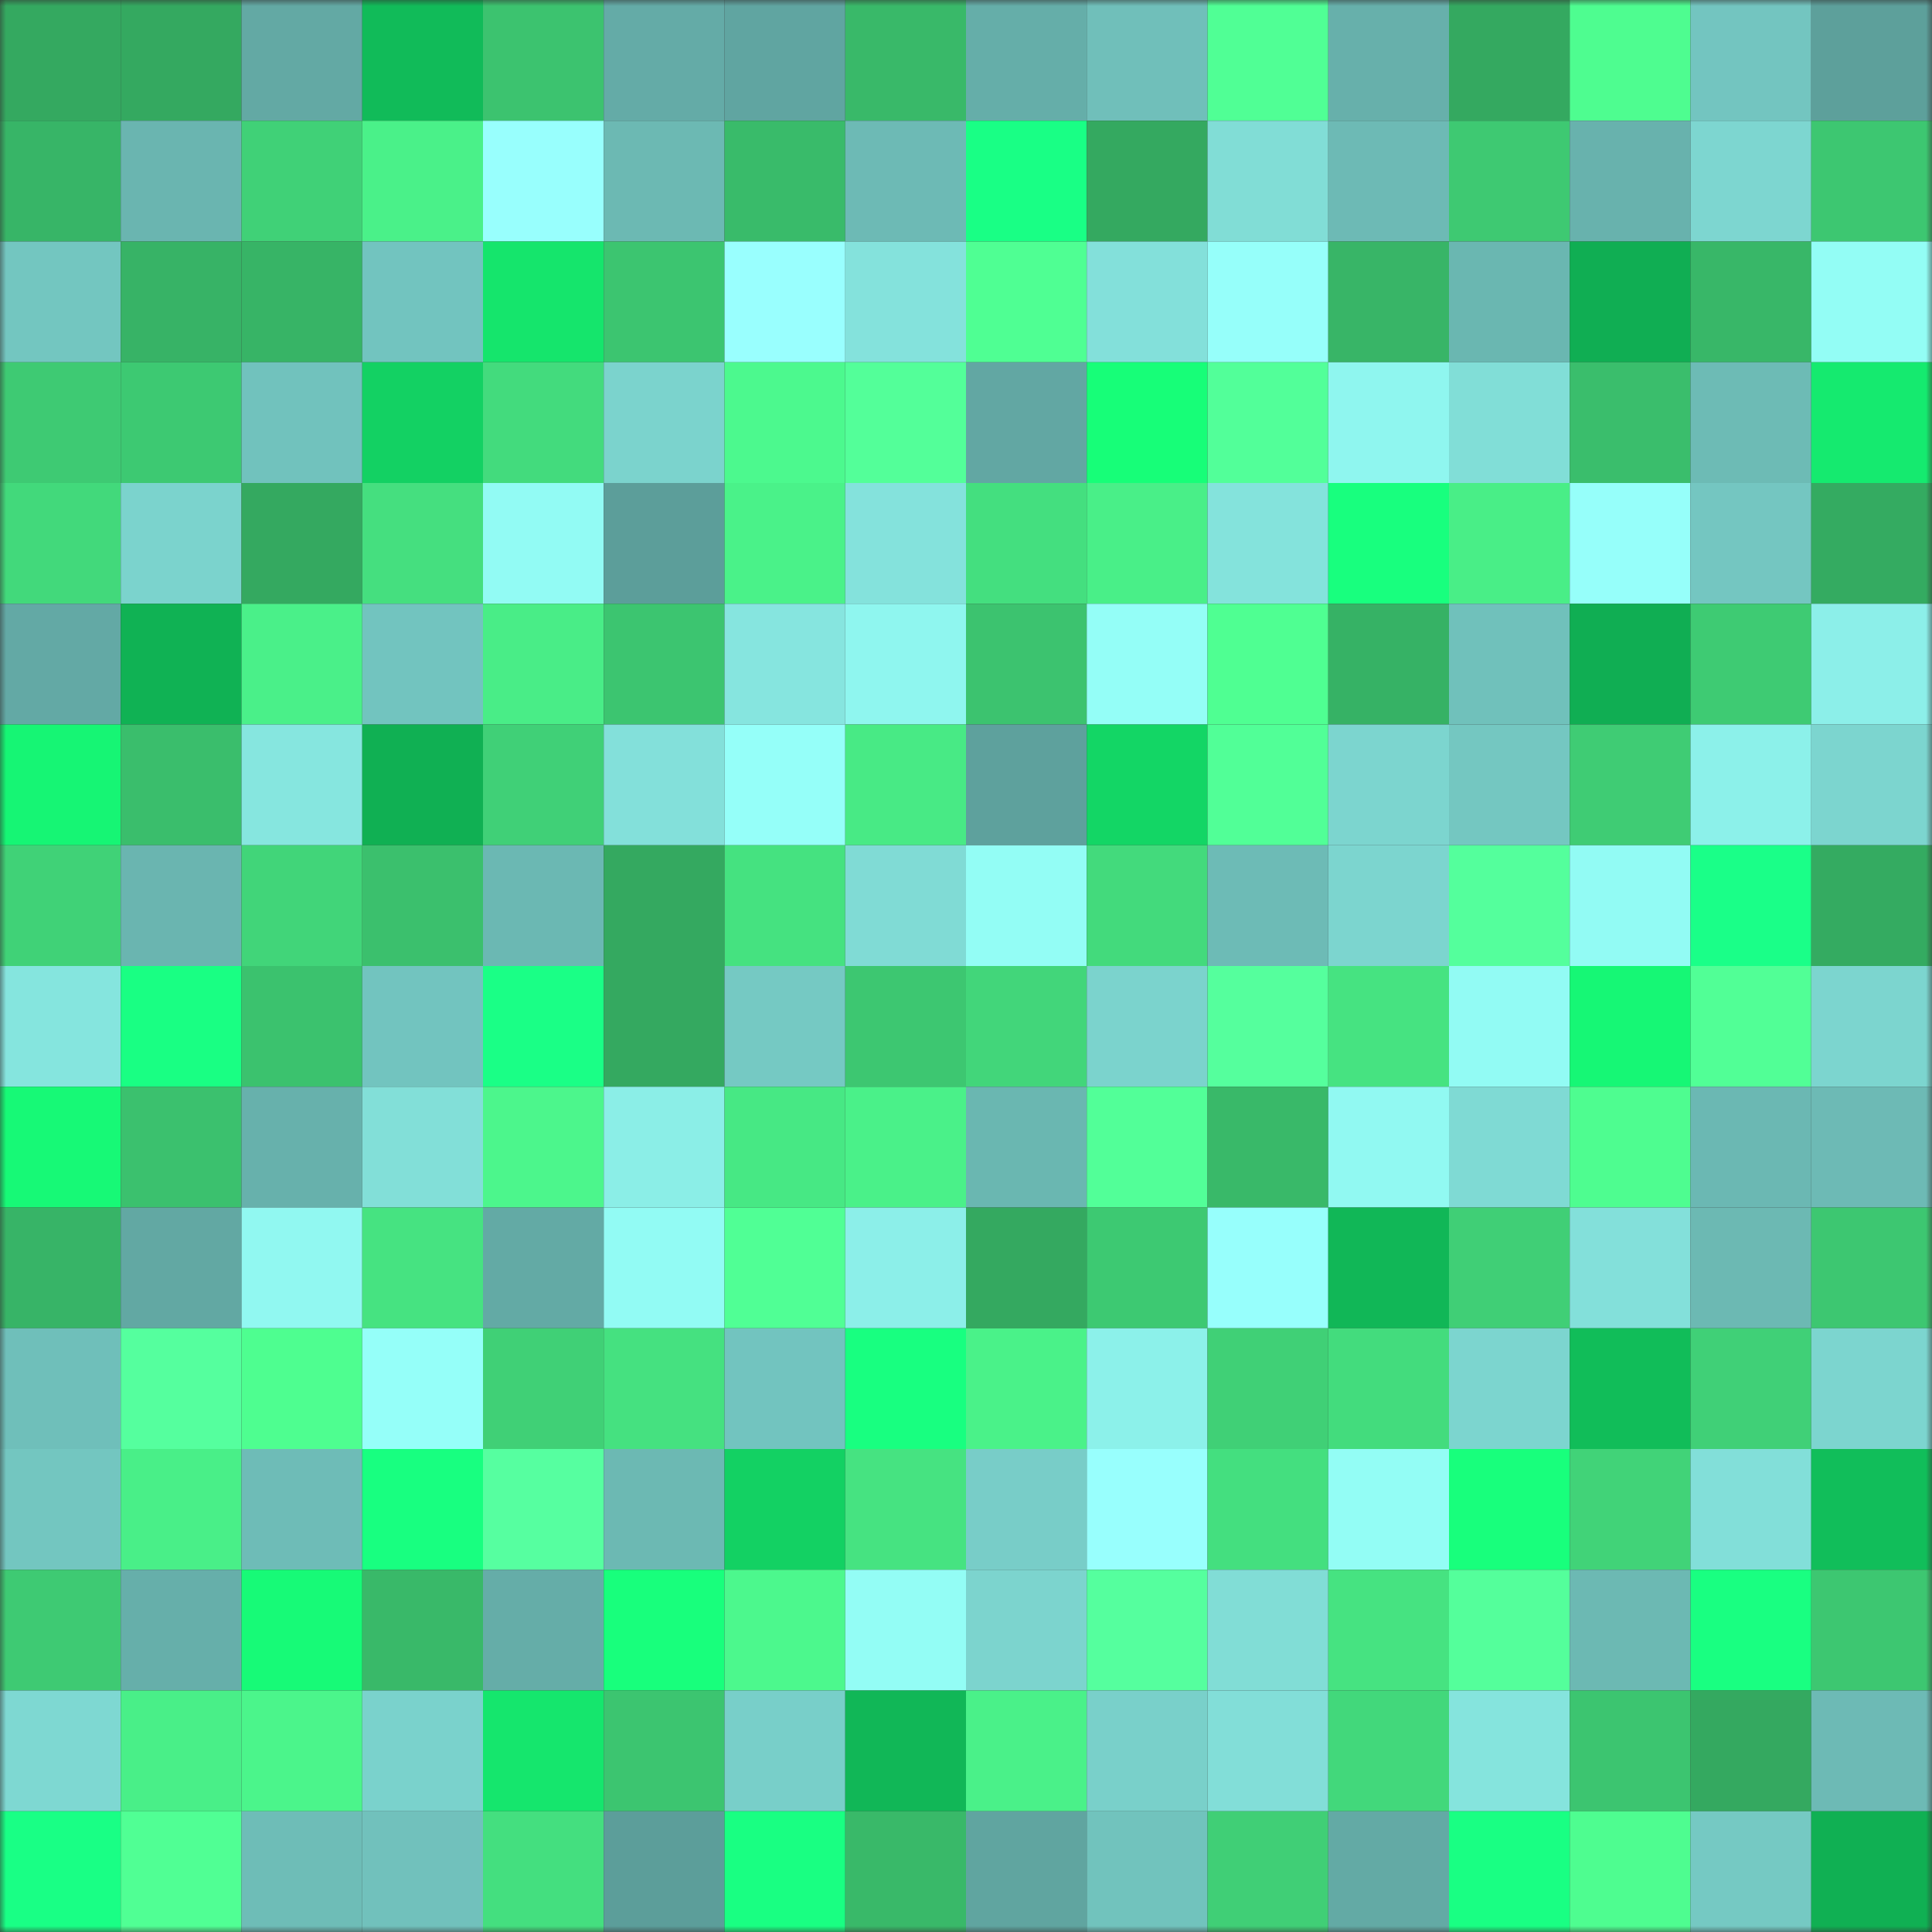 <svg viewBox="0 0 160 160" fill="none" role="img" xmlns="http://www.w3.org/2000/svg" width="240" height="240" name="lens%2Cbazzaz.lens"><rect x="0" y="0" width="160" height="160" fill="#333333" stroke="none"/><mask id="1520882714" mask-type="alpha" maskUnits="userSpaceOnUse" x="0" y="0" width="160" height="160"><rect width="160" height="160" fill="#FFFFFF"></rect></mask><g mask="url(#1520882714)"><rect x="0" y="0" width="10" height="10" fill="#34a960"></rect><rect x="10" y="0" width="10" height="10" fill="#34a960"></rect><rect x="20" y="0" width="10" height="10" fill="#63a9a4"></rect><rect x="30" y="0" width="10" height="10" fill="#11bb59"></rect><rect x="40" y="0" width="10" height="10" fill="#3cc36f"></rect><rect x="50" y="0" width="10" height="10" fill="#64aba7"></rect><rect x="60" y="0" width="10" height="10" fill="#60a5a1"></rect><rect x="70" y="0" width="10" height="10" fill="#39b969"></rect><rect x="80" y="0" width="10" height="10" fill="#65aea9"></rect><rect x="90" y="0" width="10" height="10" fill="#70bfba"></rect><rect x="100" y="0" width="10" height="10" fill="#50ff95"></rect><rect x="110" y="0" width="10" height="10" fill="#67b0ab"></rect><rect x="120" y="0" width="10" height="10" fill="#34a960"></rect><rect x="130" y="0" width="10" height="10" fill="#4efd90"></rect><rect x="140" y="0" width="10" height="10" fill="#73c5c0"></rect><rect x="150" y="0" width="10" height="10" fill="#5da09b"></rect><rect x="0" y="10" width="10" height="10" fill="#37b567"></rect><rect x="10" y="10" width="10" height="10" fill="#6ab5b0"></rect><rect x="20" y="10" width="10" height="10" fill="#40d177"></rect><rect x="30" y="10" width="10" height="10" fill="#4af189"></rect><rect x="40" y="10" width="10" height="10" fill="#98fffd"></rect><rect x="50" y="10" width="10" height="10" fill="#6cb9b3"></rect><rect x="60" y="10" width="10" height="10" fill="#39bb6a"></rect><rect x="70" y="10" width="10" height="10" fill="#6dbab5"></rect><rect x="80" y="10" width="10" height="10" fill="#19ff85"></rect><rect x="90" y="10" width="10" height="10" fill="#34a960"></rect><rect x="100" y="10" width="10" height="10" fill="#81ddd6"></rect><rect x="110" y="10" width="10" height="10" fill="#6dbab5"></rect><rect x="120" y="10" width="10" height="10" fill="#3ec972"></rect><rect x="130" y="10" width="10" height="10" fill="#68b2ad"></rect><rect x="140" y="10" width="10" height="10" fill="#7dd6d0"></rect><rect x="150" y="10" width="10" height="10" fill="#3dc771"></rect><rect x="0" y="20" width="10" height="10" fill="#73c6c0"></rect><rect x="10" y="20" width="10" height="10" fill="#37b366"></rect><rect x="20" y="20" width="10" height="10" fill="#37b466"></rect><rect x="30" y="20" width="10" height="10" fill="#72c4bf"></rect><rect x="40" y="20" width="10" height="10" fill="#15e56c"></rect><rect x="50" y="20" width="10" height="10" fill="#3cc570"></rect><rect x="60" y="20" width="10" height="10" fill="#99fffe"></rect><rect x="70" y="20" width="10" height="10" fill="#84e2dc"></rect><rect x="80" y="20" width="10" height="10" fill="#4fff93"></rect><rect x="90" y="20" width="10" height="10" fill="#83e0da"></rect><rect x="100" y="20" width="10" height="10" fill="#96fffa"></rect><rect x="110" y="20" width="10" height="10" fill="#38b567"></rect><rect x="120" y="20" width="10" height="10" fill="#6ab7b1"></rect><rect x="130" y="20" width="10" height="10" fill="#10ae53"></rect><rect x="140" y="20" width="10" height="10" fill="#38b768"></rect><rect x="150" y="20" width="10" height="10" fill="#93fdf5"></rect><rect x="0" y="30" width="10" height="10" fill="#3eca73"></rect><rect x="10" y="30" width="10" height="10" fill="#3dc972"></rect><rect x="20" y="30" width="10" height="10" fill="#71c2bd"></rect><rect x="30" y="30" width="10" height="10" fill="#13d163"></rect><rect x="40" y="30" width="10" height="10" fill="#43db7d"></rect><rect x="50" y="30" width="10" height="10" fill="#7bd3cd"></rect><rect x="60" y="30" width="10" height="10" fill="#4cf98e"></rect><rect x="70" y="30" width="10" height="10" fill="#53ff99"></rect><rect x="80" y="30" width="10" height="10" fill="#62a7a3"></rect><rect x="90" y="30" width="10" height="10" fill="#17fe78"></rect><rect x="100" y="30" width="10" height="10" fill="#52ff99"></rect><rect x="110" y="30" width="10" height="10" fill="#8ff6ef"></rect><rect x="120" y="30" width="10" height="10" fill="#81ded7"></rect><rect x="130" y="30" width="10" height="10" fill="#3abe6c"></rect><rect x="140" y="30" width="10" height="10" fill="#6dbbb5"></rect><rect x="150" y="30" width="10" height="10" fill="#15ea6f"></rect><rect x="0" y="40" width="10" height="10" fill="#42d97b"></rect><rect x="10" y="40" width="10" height="10" fill="#7bd3cd"></rect><rect x="20" y="40" width="10" height="10" fill="#34a960"></rect><rect x="30" y="40" width="10" height="10" fill="#45df7f"></rect><rect x="40" y="40" width="10" height="10" fill="#92fbf4"></rect><rect x="50" y="40" width="10" height="10" fill="#5c9e9a"></rect><rect x="60" y="40" width="10" height="10" fill="#4af289"></rect><rect x="70" y="40" width="10" height="10" fill="#84e2dc"></rect><rect x="80" y="40" width="10" height="10" fill="#44df7f"></rect><rect x="90" y="40" width="10" height="10" fill="#49ef88"></rect><rect x="100" y="40" width="10" height="10" fill="#84e3dc"></rect><rect x="110" y="40" width="10" height="10" fill="#18ff7e"></rect><rect x="120" y="40" width="10" height="10" fill="#49ee87"></rect><rect x="130" y="40" width="10" height="10" fill="#96fffa"></rect><rect x="140" y="40" width="10" height="10" fill="#74c6c1"></rect><rect x="150" y="40" width="10" height="10" fill="#34ab61"></rect><rect x="0" y="50" width="10" height="10" fill="#63a9a5"></rect><rect x="10" y="50" width="10" height="10" fill="#10b254"></rect><rect x="20" y="50" width="10" height="10" fill="#4af089"></rect><rect x="30" y="50" width="10" height="10" fill="#72c4bf"></rect><rect x="40" y="50" width="10" height="10" fill="#49ed87"></rect><rect x="50" y="50" width="10" height="10" fill="#3cc570"></rect><rect x="60" y="50" width="10" height="10" fill="#86e5df"></rect><rect x="70" y="50" width="10" height="10" fill="#8ff6ef"></rect><rect x="80" y="50" width="10" height="10" fill="#3cc36f"></rect><rect x="90" y="50" width="10" height="10" fill="#94fef7"></rect><rect x="100" y="50" width="10" height="10" fill="#4fff92"></rect><rect x="110" y="50" width="10" height="10" fill="#36b265"></rect><rect x="120" y="50" width="10" height="10" fill="#70c1bb"></rect><rect x="130" y="50" width="10" height="10" fill="#10ae53"></rect><rect x="140" y="50" width="10" height="10" fill="#3ecb73"></rect><rect x="150" y="50" width="10" height="10" fill="#8cefe9"></rect><rect x="0" y="60" width="10" height="10" fill="#16f574"></rect><rect x="10" y="60" width="10" height="10" fill="#3abe6c"></rect><rect x="20" y="60" width="10" height="10" fill="#86e6df"></rect><rect x="30" y="60" width="10" height="10" fill="#10b053"></rect><rect x="40" y="60" width="10" height="10" fill="#40d077"></rect><rect x="50" y="60" width="10" height="10" fill="#83e0da"></rect><rect x="60" y="60" width="10" height="10" fill="#95fff9"></rect><rect x="70" y="60" width="10" height="10" fill="#48ea85"></rect><rect x="80" y="60" width="10" height="10" fill="#5ea19d"></rect><rect x="90" y="60" width="10" height="10" fill="#13d665"></rect><rect x="100" y="60" width="10" height="10" fill="#51ff97"></rect><rect x="110" y="60" width="10" height="10" fill="#7cd5cf"></rect><rect x="120" y="60" width="10" height="10" fill="#74c7c1"></rect><rect x="130" y="60" width="10" height="10" fill="#3fcc74"></rect><rect x="140" y="60" width="10" height="10" fill="#8cf1ea"></rect><rect x="150" y="60" width="10" height="10" fill="#7cd5cf"></rect><rect x="0" y="70" width="10" height="10" fill="#40d277"></rect><rect x="10" y="70" width="10" height="10" fill="#6ab5b0"></rect><rect x="20" y="70" width="10" height="10" fill="#41d579"></rect><rect x="30" y="70" width="10" height="10" fill="#3bc06d"></rect><rect x="40" y="70" width="10" height="10" fill="#6bb8b3"></rect><rect x="50" y="70" width="10" height="10" fill="#34a960"></rect><rect x="60" y="70" width="10" height="10" fill="#45e280"></rect><rect x="70" y="70" width="10" height="10" fill="#80dbd5"></rect><rect x="80" y="70" width="10" height="10" fill="#93fdf5"></rect><rect x="90" y="70" width="10" height="10" fill="#43da7c"></rect><rect x="100" y="70" width="10" height="10" fill="#6dbbb6"></rect><rect x="110" y="70" width="10" height="10" fill="#7cd5cf"></rect><rect x="120" y="70" width="10" height="10" fill="#54ff9c"></rect><rect x="130" y="70" width="10" height="10" fill="#92fbf4"></rect><rect x="140" y="70" width="10" height="10" fill="#1aff88"></rect><rect x="150" y="70" width="10" height="10" fill="#34ab61"></rect><rect x="0" y="80" width="10" height="10" fill="#85e5de"></rect><rect x="10" y="80" width="10" height="10" fill="#19ff83"></rect><rect x="20" y="80" width="10" height="10" fill="#3bc26e"></rect><rect x="30" y="80" width="10" height="10" fill="#72c4bf"></rect><rect x="40" y="80" width="10" height="10" fill="#1aff86"></rect><rect x="50" y="80" width="10" height="10" fill="#34a960"></rect><rect x="60" y="80" width="10" height="10" fill="#75c9c3"></rect><rect x="70" y="80" width="10" height="10" fill="#3dc771"></rect><rect x="80" y="80" width="10" height="10" fill="#42d67a"></rect><rect x="90" y="80" width="10" height="10" fill="#7bd3cd"></rect><rect x="100" y="80" width="10" height="10" fill="#55ff9d"></rect><rect x="110" y="80" width="10" height="10" fill="#46e381"></rect><rect x="120" y="80" width="10" height="10" fill="#92fbf4"></rect><rect x="130" y="80" width="10" height="10" fill="#16f775"></rect><rect x="140" y="80" width="10" height="10" fill="#51ff96"></rect><rect x="150" y="80" width="10" height="10" fill="#7cd5cf"></rect><rect x="0" y="90" width="10" height="10" fill="#17f976"></rect><rect x="10" y="90" width="10" height="10" fill="#3bc16e"></rect><rect x="20" y="90" width="10" height="10" fill="#67b1ac"></rect><rect x="30" y="90" width="10" height="10" fill="#82dfd8"></rect><rect x="40" y="90" width="10" height="10" fill="#4cf68c"></rect><rect x="50" y="90" width="10" height="10" fill="#8beee7"></rect><rect x="60" y="90" width="10" height="10" fill="#47e884"></rect><rect x="70" y="90" width="10" height="10" fill="#4af189"></rect><rect x="80" y="90" width="10" height="10" fill="#6ab7b1"></rect><rect x="90" y="90" width="10" height="10" fill="#52ff98"></rect><rect x="100" y="90" width="10" height="10" fill="#39b969"></rect><rect x="110" y="90" width="10" height="10" fill="#91f9f2"></rect><rect x="120" y="90" width="10" height="10" fill="#7fdad4"></rect><rect x="130" y="90" width="10" height="10" fill="#4efd90"></rect><rect x="140" y="90" width="10" height="10" fill="#6bb8b3"></rect><rect x="150" y="90" width="10" height="10" fill="#6dbab5"></rect><rect x="0" y="100" width="10" height="10" fill="#37b467"></rect><rect x="10" y="100" width="10" height="10" fill="#62a8a3"></rect><rect x="20" y="100" width="10" height="10" fill="#91f8f1"></rect><rect x="30" y="100" width="10" height="10" fill="#46e381"></rect><rect x="40" y="100" width="10" height="10" fill="#63aaa5"></rect><rect x="50" y="100" width="10" height="10" fill="#92fbf4"></rect><rect x="60" y="100" width="10" height="10" fill="#50ff95"></rect><rect x="70" y="100" width="10" height="10" fill="#8cefe9"></rect><rect x="80" y="100" width="10" height="10" fill="#34a960"></rect><rect x="90" y="100" width="10" height="10" fill="#3dc972"></rect><rect x="100" y="100" width="10" height="10" fill="#97fffc"></rect><rect x="110" y="100" width="10" height="10" fill="#11b757"></rect><rect x="120" y="100" width="10" height="10" fill="#40cf76"></rect><rect x="130" y="100" width="10" height="10" fill="#83e0da"></rect><rect x="140" y="100" width="10" height="10" fill="#6cb9b3"></rect><rect x="150" y="100" width="10" height="10" fill="#3dc771"></rect><rect x="0" y="110" width="10" height="10" fill="#6fbfba"></rect><rect x="10" y="110" width="10" height="10" fill="#55ff9e"></rect><rect x="20" y="110" width="10" height="10" fill="#4efe90"></rect><rect x="30" y="110" width="10" height="10" fill="#95fff9"></rect><rect x="40" y="110" width="10" height="10" fill="#40d076"></rect><rect x="50" y="110" width="10" height="10" fill="#45e180"></rect><rect x="60" y="110" width="10" height="10" fill="#72c4bf"></rect><rect x="70" y="110" width="10" height="10" fill="#18ff80"></rect><rect x="80" y="110" width="10" height="10" fill="#4af289"></rect><rect x="90" y="110" width="10" height="10" fill="#8cf1ea"></rect><rect x="100" y="110" width="10" height="10" fill="#40d076"></rect><rect x="110" y="110" width="10" height="10" fill="#43dc7d"></rect><rect x="120" y="110" width="10" height="10" fill="#7cd5cf"></rect><rect x="130" y="110" width="10" height="10" fill="#11bd59"></rect><rect x="140" y="110" width="10" height="10" fill="#40d077"></rect><rect x="150" y="110" width="10" height="10" fill="#7cd5cf"></rect><rect x="0" y="120" width="10" height="10" fill="#73c6c0"></rect><rect x="10" y="120" width="10" height="10" fill="#49ef88"></rect><rect x="20" y="120" width="10" height="10" fill="#6ebcb7"></rect><rect x="30" y="120" width="10" height="10" fill="#18ff80"></rect><rect x="40" y="120" width="10" height="10" fill="#56ffa0"></rect><rect x="50" y="120" width="10" height="10" fill="#6cb9b3"></rect><rect x="60" y="120" width="10" height="10" fill="#13d163"></rect><rect x="70" y="120" width="10" height="10" fill="#46e381"></rect><rect x="80" y="120" width="10" height="10" fill="#78cdc8"></rect><rect x="90" y="120" width="10" height="10" fill="#98fffd"></rect><rect x="100" y="120" width="10" height="10" fill="#44df7f"></rect><rect x="110" y="120" width="10" height="10" fill="#93fdf5"></rect><rect x="120" y="120" width="10" height="10" fill="#18ff7c"></rect><rect x="130" y="120" width="10" height="10" fill="#41d378"></rect><rect x="140" y="120" width="10" height="10" fill="#82dfd9"></rect><rect x="150" y="120" width="10" height="10" fill="#11be5a"></rect><rect x="0" y="130" width="10" height="10" fill="#3eca73"></rect><rect x="10" y="130" width="10" height="10" fill="#66afaa"></rect><rect x="20" y="130" width="10" height="10" fill="#17fa77"></rect><rect x="30" y="130" width="10" height="10" fill="#39b969"></rect><rect x="40" y="130" width="10" height="10" fill="#65ada8"></rect><rect x="50" y="130" width="10" height="10" fill="#18ff7c"></rect><rect x="60" y="130" width="10" height="10" fill="#4cf88d"></rect><rect x="70" y="130" width="10" height="10" fill="#93fdf5"></rect><rect x="80" y="130" width="10" height="10" fill="#7cd4ce"></rect><rect x="90" y="130" width="10" height="10" fill="#55ff9e"></rect><rect x="100" y="130" width="10" height="10" fill="#81ddd6"></rect><rect x="110" y="130" width="10" height="10" fill="#46e381"></rect><rect x="120" y="130" width="10" height="10" fill="#54ff9b"></rect><rect x="130" y="130" width="10" height="10" fill="#6cb9b3"></rect><rect x="140" y="130" width="10" height="10" fill="#19ff81"></rect><rect x="150" y="130" width="10" height="10" fill="#3dc771"></rect><rect x="0" y="140" width="10" height="10" fill="#7ed8d2"></rect><rect x="10" y="140" width="10" height="10" fill="#49ef88"></rect><rect x="20" y="140" width="10" height="10" fill="#4bf58b"></rect><rect x="30" y="140" width="10" height="10" fill="#7ad2cc"></rect><rect x="40" y="140" width="10" height="10" fill="#15e66d"></rect><rect x="50" y="140" width="10" height="10" fill="#3cc570"></rect><rect x="60" y="140" width="10" height="10" fill="#78cfc9"></rect><rect x="70" y="140" width="10" height="10" fill="#11b757"></rect><rect x="80" y="140" width="10" height="10" fill="#4af189"></rect><rect x="90" y="140" width="10" height="10" fill="#79d0ca"></rect><rect x="100" y="140" width="10" height="10" fill="#82ded8"></rect><rect x="110" y="140" width="10" height="10" fill="#42d87b"></rect><rect x="120" y="140" width="10" height="10" fill="#85e4dd"></rect><rect x="130" y="140" width="10" height="10" fill="#3cc570"></rect><rect x="140" y="140" width="10" height="10" fill="#34a960"></rect><rect x="150" y="140" width="10" height="10" fill="#6dbab5"></rect><rect x="0" y="150" width="10" height="10" fill="#19ff85"></rect><rect x="10" y="150" width="10" height="10" fill="#50ff94"></rect><rect x="20" y="150" width="10" height="10" fill="#6ebdb7"></rect><rect x="30" y="150" width="10" height="10" fill="#71c1bc"></rect><rect x="40" y="150" width="10" height="10" fill="#44df7f"></rect><rect x="50" y="150" width="10" height="10" fill="#5c9e9a"></rect><rect x="60" y="150" width="10" height="10" fill="#19ff82"></rect><rect x="70" y="150" width="10" height="10" fill="#39b969"></rect><rect x="80" y="150" width="10" height="10" fill="#60a5a0"></rect><rect x="90" y="150" width="10" height="10" fill="#71c3bd"></rect><rect x="100" y="150" width="10" height="10" fill="#40cf76"></rect><rect x="110" y="150" width="10" height="10" fill="#63aaa5"></rect><rect x="120" y="150" width="10" height="10" fill="#19ff83"></rect><rect x="130" y="150" width="10" height="10" fill="#4efd90"></rect><rect x="140" y="150" width="10" height="10" fill="#75c9c3"></rect><rect x="150" y="150" width="10" height="10" fill="#10b053"></rect></g></svg>